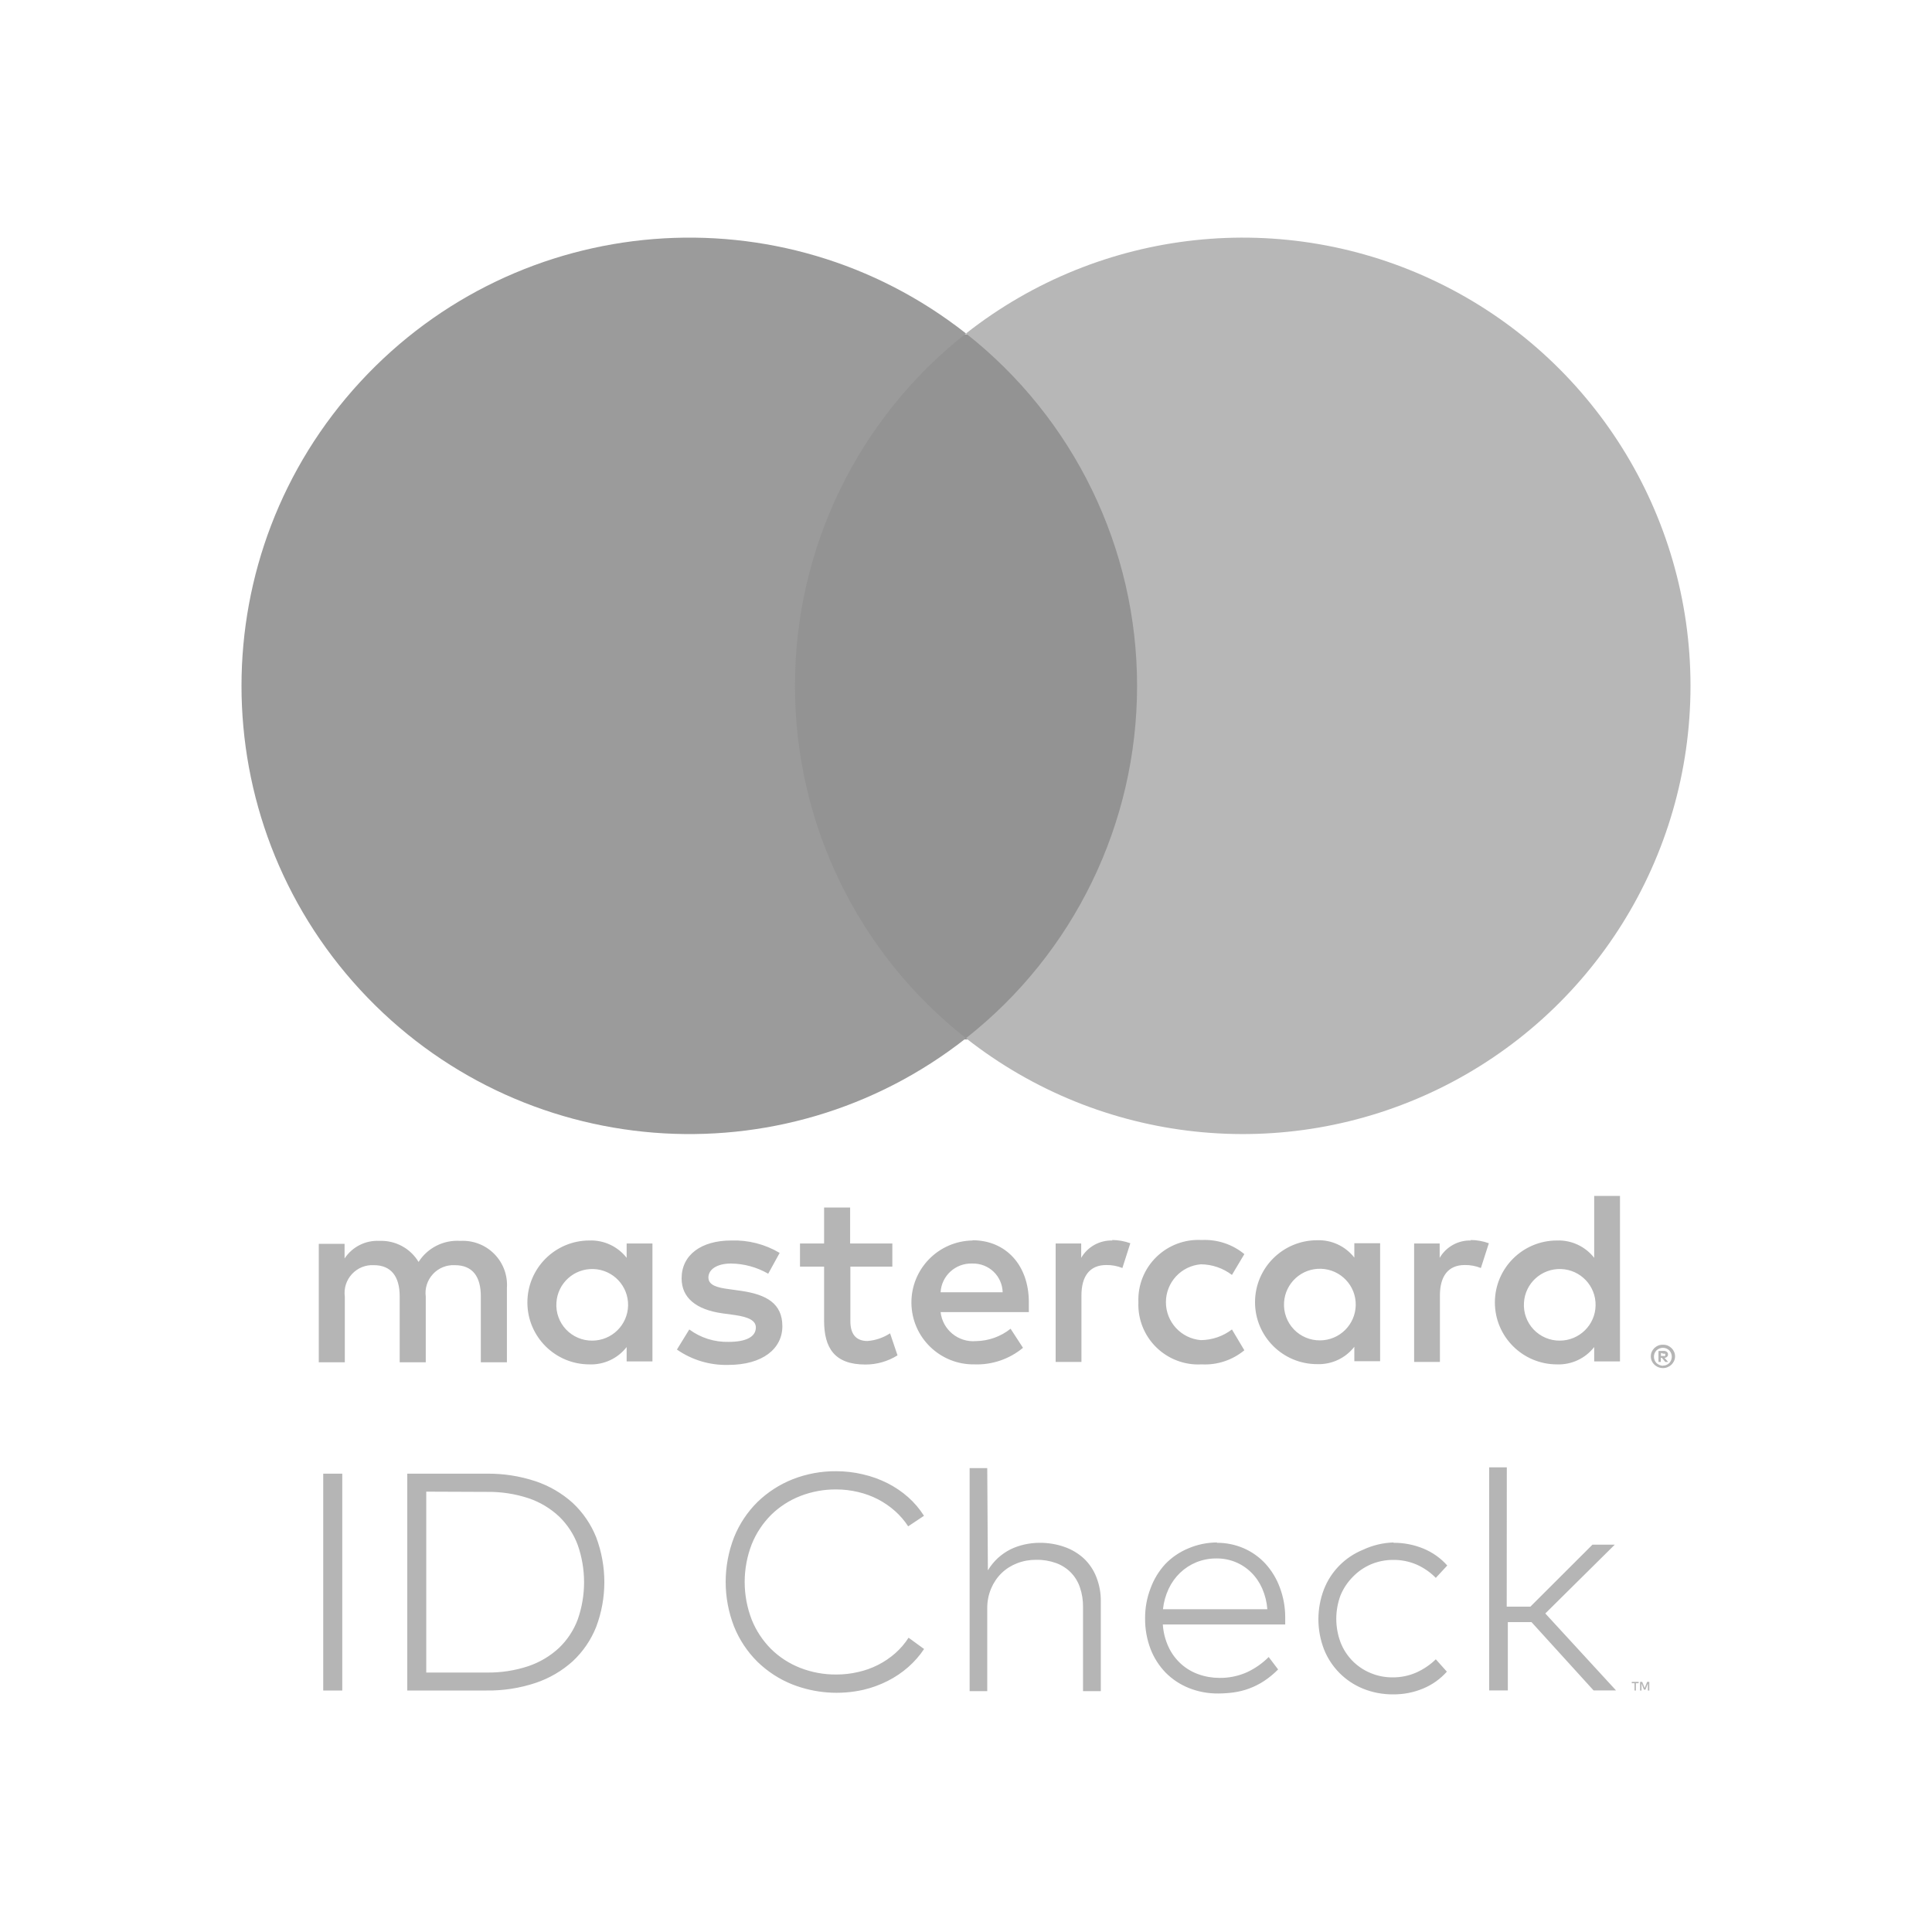 <svg width="40" height="40" viewBox="0 0 40 40" fill="none" xmlns="http://www.w3.org/2000/svg">
<rect x="0" y="0" width="40" height="40" fill="#333333" stroke="none"/>
<g clip-path="url(#clip0_5907_33417)">
<path d="M40 0H0V40H40V0Z" fill="white"/>
<path fill-rule="evenodd" clip-rule="evenodd" d="M33.54 26.971V24.76H33.006V26.042C32.822 25.806 32.535 25.672 32.235 25.683C31.526 25.683 30.95 26.257 30.95 26.966C30.95 27.674 31.526 28.248 32.235 28.248C32.535 28.259 32.822 28.126 33.006 27.889V28.187H33.54V26.971ZM17.601 25.745H18.475V26.224H17.606V27.353C17.606 27.599 17.704 27.764 17.961 27.764C18.128 27.751 18.288 27.696 18.428 27.605L18.582 28.061C18.382 28.186 18.151 28.252 17.915 28.251C17.282 28.251 17.062 27.912 17.062 27.343V26.224H16.563V25.745H17.062V25.001H17.601V25.745ZM10.495 28.205V26.666C10.513 26.404 10.418 26.147 10.232 25.96C10.048 25.774 9.791 25.676 9.529 25.691C9.183 25.668 8.852 25.835 8.666 26.127C8.496 25.844 8.184 25.677 7.854 25.691C7.566 25.676 7.293 25.815 7.134 26.055V25.753H6.6V28.205H7.139V26.845C7.116 26.675 7.17 26.504 7.287 26.378C7.403 26.252 7.569 26.184 7.741 26.194C8.095 26.194 8.275 26.425 8.275 26.84V28.205H8.815V26.845C8.792 26.676 8.847 26.505 8.963 26.379C9.079 26.253 9.245 26.185 9.416 26.194C9.781 26.194 9.955 26.425 9.955 26.84V28.205H10.495ZM31.685 33.264H31.195L31.197 30.38H30.832V34.998H31.218V33.584H31.708L32.993 34.998H33.458L31.994 33.405L33.432 31.981H32.97L31.685 33.264ZM20.663 32.255C20.581 32.33 20.511 32.417 20.453 32.512L20.44 30.396H20.075V35.013H20.44V33.294C20.439 33.155 20.466 33.017 20.52 32.889C20.57 32.77 20.643 32.661 20.735 32.571C20.828 32.481 20.937 32.412 21.057 32.366C21.183 32.317 21.317 32.293 21.452 32.294C21.592 32.291 21.732 32.314 21.863 32.361C21.978 32.402 22.083 32.469 22.169 32.555C22.255 32.643 22.32 32.749 22.359 32.866C22.404 32.998 22.425 33.137 22.423 33.276V35.013H22.791V33.163C22.794 32.988 22.763 32.814 22.698 32.65C22.642 32.506 22.554 32.375 22.442 32.268C22.325 32.161 22.188 32.079 22.038 32.027C21.873 31.969 21.699 31.941 21.524 31.942C21.421 31.942 21.317 31.954 21.216 31.976C21.114 31.998 21.015 32.032 20.92 32.078C20.827 32.125 20.741 32.185 20.663 32.255ZM17.313 30.46C17.498 30.46 17.683 30.481 17.863 30.524C18.041 30.564 18.214 30.627 18.377 30.709C18.531 30.787 18.674 30.884 18.803 30.998C18.93 31.111 19.04 31.24 19.13 31.383L18.803 31.601C18.726 31.483 18.634 31.377 18.529 31.283C18.423 31.189 18.305 31.108 18.179 31.042C18.049 30.975 17.911 30.924 17.768 30.891C17.619 30.855 17.467 30.837 17.313 30.837C17.058 30.835 16.804 30.882 16.566 30.975C16.341 31.063 16.136 31.196 15.964 31.365C15.792 31.538 15.655 31.744 15.564 31.971C15.369 32.474 15.369 33.032 15.564 33.535C15.655 33.762 15.792 33.968 15.964 34.141C16.136 34.31 16.341 34.443 16.566 34.531C16.804 34.624 17.058 34.671 17.313 34.669C17.465 34.67 17.617 34.652 17.765 34.618C18.051 34.555 18.317 34.421 18.536 34.228C18.642 34.134 18.735 34.026 18.811 33.907L19.132 34.141C19.039 34.281 18.927 34.407 18.801 34.518C18.672 34.63 18.53 34.726 18.377 34.803C18.219 34.883 18.052 34.944 17.878 34.985C17.39 35.096 16.879 35.058 16.412 34.877C16.14 34.77 15.892 34.609 15.682 34.405C15.473 34.198 15.309 33.951 15.199 33.679C14.966 33.083 14.966 32.421 15.199 31.824C15.309 31.552 15.473 31.305 15.682 31.098C15.892 30.894 16.14 30.734 16.412 30.626C16.699 30.514 17.004 30.457 17.313 30.46ZM10.073 30.511C10.417 30.506 10.76 30.559 11.086 30.667C11.371 30.762 11.634 30.915 11.857 31.116C12.069 31.314 12.234 31.556 12.342 31.824C12.569 32.425 12.569 33.087 12.342 33.687C12.234 33.956 12.069 34.197 11.857 34.395C11.634 34.596 11.371 34.749 11.086 34.844C10.76 34.952 10.417 35.005 10.073 35H8.432V30.511H10.073ZM6.692 35H7.086V30.511H6.692V35ZM33.925 34.849H33.869V35H33.841V34.849H33.784V34.821H33.928L33.925 34.849ZM34.147 35H34.118V34.854L34.067 34.982H34.036L33.985 34.854V35H33.956V34.821H34L34.051 34.949L34.103 34.821H34.147V35ZM8.825 34.628V30.883L10.076 30.888C10.37 30.883 10.663 30.927 10.942 31.019C11.177 31.098 11.393 31.227 11.574 31.396C11.746 31.562 11.879 31.764 11.962 31.989C12.136 32.487 12.136 33.029 11.962 33.528C11.879 33.751 11.746 33.953 11.574 34.118C11.392 34.287 11.177 34.415 10.942 34.495C10.662 34.588 10.368 34.633 10.073 34.628H8.825ZM25.19 31.942C25.383 31.94 25.574 31.979 25.75 32.055C25.92 32.129 26.072 32.237 26.198 32.373C26.327 32.515 26.428 32.681 26.495 32.861C26.57 33.059 26.609 33.27 26.609 33.481V33.561V33.633H24.075C24.085 33.794 24.125 33.953 24.194 34.1C24.255 34.232 24.343 34.35 24.451 34.449C24.556 34.543 24.679 34.617 24.813 34.664C24.952 34.714 25.099 34.739 25.247 34.739C25.442 34.742 25.636 34.702 25.815 34.623C25.983 34.545 26.136 34.438 26.267 34.307L26.462 34.564C26.373 34.654 26.275 34.735 26.169 34.805C26.073 34.867 25.971 34.919 25.863 34.959C25.761 34.997 25.655 35.023 25.547 35.039C25.44 35.054 25.332 35.061 25.224 35.062C25.015 35.064 24.808 35.026 24.615 34.949C24.435 34.877 24.271 34.769 24.134 34.631C23.998 34.49 23.891 34.324 23.821 34.141C23.744 33.939 23.706 33.725 23.708 33.51C23.706 33.296 23.744 33.083 23.821 32.884C23.889 32.698 23.992 32.527 24.127 32.381C24.261 32.242 24.423 32.132 24.602 32.058C24.791 31.977 24.995 31.935 25.201 31.935L25.19 31.942ZM24.769 32.345C24.903 32.291 25.046 32.264 25.19 32.266C25.459 32.264 25.717 32.369 25.907 32.558C26.003 32.653 26.079 32.766 26.133 32.889C26.192 33.025 26.228 33.17 26.239 33.317H24.078C24.093 33.171 24.133 33.028 24.196 32.894C24.254 32.77 24.334 32.658 24.433 32.563C24.53 32.47 24.644 32.396 24.769 32.345ZM28.849 31.942C29.063 31.94 29.275 31.981 29.473 32.063C29.661 32.141 29.829 32.26 29.964 32.412L29.727 32.668C29.614 32.553 29.48 32.46 29.332 32.394C29.177 32.327 29.01 32.294 28.841 32.296C28.683 32.296 28.527 32.327 28.381 32.389C28.242 32.449 28.116 32.536 28.011 32.645C27.901 32.755 27.813 32.886 27.754 33.03C27.637 33.343 27.637 33.689 27.754 34.002C27.865 34.289 28.087 34.518 28.371 34.636C28.516 34.698 28.673 34.729 28.831 34.728C29.002 34.73 29.171 34.695 29.327 34.626C29.475 34.559 29.611 34.467 29.727 34.354L29.956 34.61C29.821 34.761 29.653 34.881 29.465 34.959C29.268 35.041 29.057 35.082 28.844 35.08C28.63 35.082 28.418 35.042 28.22 34.962C27.849 34.811 27.556 34.515 27.41 34.143C27.258 33.745 27.258 33.305 27.41 32.907C27.555 32.534 27.848 32.237 28.22 32.086C28.418 31.993 28.634 31.941 28.854 31.935L28.849 31.942ZM23.032 25.683C22.767 25.675 22.518 25.813 22.385 26.042V25.745H21.856V28.197H22.39V26.822C22.39 26.417 22.565 26.191 22.904 26.191C23.018 26.189 23.132 26.21 23.238 26.253L23.402 25.74C23.28 25.696 23.152 25.673 23.022 25.673L23.032 25.683ZM15.14 25.683C15.492 25.671 15.839 25.76 16.142 25.94L15.905 26.371C15.671 26.236 15.405 26.163 15.135 26.16C14.842 26.16 14.667 26.284 14.667 26.448C14.667 26.612 14.852 26.658 15.083 26.689L15.34 26.725C15.875 26.802 16.198 26.991 16.198 27.458C16.198 27.925 15.787 28.259 15.078 28.259C14.699 28.269 14.326 28.158 14.015 27.941L14.271 27.525C14.507 27.7 14.795 27.79 15.088 27.782C15.453 27.782 15.649 27.674 15.649 27.484C15.649 27.346 15.51 27.269 15.217 27.227L14.96 27.192C14.41 27.115 14.112 26.868 14.112 26.468C14.112 25.981 14.518 25.683 15.14 25.683ZM30.454 25.683C30.189 25.675 29.941 25.813 29.807 26.042V25.745H29.278V28.197H29.812V26.822C29.812 26.417 29.987 26.191 30.326 26.191C30.441 26.189 30.554 26.21 30.66 26.253L30.825 25.74C30.703 25.696 30.574 25.673 30.444 25.673L30.454 25.683ZM23.941 27.896C23.691 27.652 23.556 27.314 23.569 26.966V26.956C23.556 26.607 23.691 26.269 23.941 26.025C24.19 25.781 24.531 25.653 24.88 25.673C25.2 25.657 25.516 25.761 25.763 25.965L25.506 26.396C25.322 26.256 25.096 26.178 24.864 26.176C24.454 26.209 24.139 26.55 24.139 26.961C24.139 27.371 24.454 27.713 24.864 27.746C25.096 27.743 25.322 27.666 25.506 27.525L25.763 27.956C25.516 28.16 25.2 28.265 24.88 28.248C24.531 28.268 24.19 28.14 23.941 27.896ZM28.574 26.966V25.74H28.04V26.037C27.855 25.801 27.569 25.667 27.269 25.678C26.559 25.678 25.984 26.252 25.984 26.961C25.984 27.669 26.559 28.243 27.269 28.243C27.569 28.254 27.855 28.121 28.04 27.884V28.182H28.574V26.966ZM27.355 26.269C26.951 26.253 26.609 26.563 26.585 26.966C26.572 27.171 26.645 27.372 26.786 27.521C26.927 27.67 27.125 27.753 27.331 27.751C27.734 27.749 28.062 27.425 28.069 27.021C28.076 26.618 27.758 26.284 27.355 26.269ZM20.137 25.683C19.427 25.693 18.86 26.275 18.87 26.984C18.88 27.692 19.463 28.258 20.173 28.248C20.539 28.261 20.898 28.139 21.18 27.905L20.923 27.51C20.72 27.672 20.469 27.762 20.209 27.766C19.841 27.798 19.516 27.532 19.474 27.166H21.301V26.961C21.301 26.191 20.823 25.678 20.134 25.678L20.137 25.683ZM20.571 26.329C20.455 26.218 20.298 26.157 20.137 26.16H20.127C19.783 26.149 19.493 26.413 19.474 26.755H20.759C20.755 26.594 20.688 26.441 20.571 26.329ZM32.321 26.274C31.917 26.259 31.575 26.568 31.552 26.971C31.538 27.176 31.611 27.377 31.752 27.526C31.894 27.675 32.091 27.759 32.297 27.756C32.7 27.754 33.029 27.43 33.035 27.027C33.042 26.623 32.724 26.289 32.321 26.274ZM13.508 26.971V25.745H12.974V26.042C12.79 25.806 12.503 25.672 12.203 25.683C11.494 25.683 10.919 26.257 10.919 26.966C10.919 27.674 11.494 28.248 12.203 28.248C12.503 28.259 12.79 28.126 12.974 27.889V28.187H13.508V26.971ZM12.289 26.274C11.885 26.259 11.544 26.568 11.52 26.971C11.506 27.176 11.579 27.377 11.72 27.526C11.862 27.675 12.059 27.759 12.265 27.756C12.669 27.754 12.997 27.43 13.004 27.027C13.01 26.623 12.693 26.289 12.289 26.274ZM34.429 27.841C34.462 27.84 34.496 27.846 34.527 27.858C34.556 27.87 34.583 27.888 34.606 27.91C34.629 27.932 34.647 27.958 34.66 27.987C34.687 28.047 34.687 28.116 34.66 28.177C34.647 28.205 34.629 28.231 34.606 28.254C34.583 28.276 34.556 28.293 34.527 28.305C34.496 28.319 34.463 28.325 34.429 28.325C34.33 28.325 34.239 28.267 34.198 28.177C34.172 28.116 34.172 28.047 34.198 27.987C34.211 27.958 34.229 27.932 34.252 27.91C34.275 27.888 34.302 27.87 34.331 27.858C34.362 27.846 34.396 27.84 34.429 27.841ZM34.504 28.259C34.48 28.269 34.455 28.274 34.429 28.274V28.277C34.403 28.276 34.378 28.27 34.355 28.259C34.331 28.249 34.31 28.235 34.293 28.218C34.226 28.145 34.226 28.034 34.293 27.961C34.31 27.944 34.331 27.93 34.355 27.92C34.378 27.91 34.403 27.905 34.429 27.905C34.455 27.905 34.48 27.91 34.504 27.92C34.526 27.93 34.546 27.944 34.563 27.961C34.629 28.034 34.629 28.145 34.563 28.218C34.546 28.235 34.526 28.249 34.504 28.259ZM34.444 27.969C34.468 27.968 34.492 27.975 34.511 27.989C34.527 28.003 34.536 28.023 34.534 28.043C34.535 28.061 34.529 28.077 34.516 28.089C34.502 28.103 34.483 28.111 34.462 28.113L34.537 28.197H34.478L34.408 28.113H34.385V28.197H34.337V27.971L34.444 27.969ZM34.388 28.074V28.012L34.444 28.028C34.455 28.025 34.465 28.025 34.475 28.028C34.479 28.035 34.479 28.044 34.475 28.051C34.479 28.058 34.479 28.067 34.475 28.074C34.465 28.077 34.455 28.077 34.444 28.074H34.388Z" fill="#B5B5B5"/>
<path d="M24.08 6.92H15.92V21.52H24.08V6.92Z" fill="#939393"/>
<path d="M16.459 14.201C16.456 11.353 17.762 8.662 20 6.904C16.199 3.913 10.74 4.349 7.46 7.904C4.18 11.459 4.18 16.941 7.46 20.496C10.74 24.051 16.199 24.486 20 21.496C17.762 19.738 16.457 17.048 16.459 14.201Z" fill="#9B9B9B"/>
<path d="M35 14.201C35 17.754 32.973 20.994 29.781 22.547C26.588 24.099 22.79 23.691 20 21.495C22.236 19.736 23.542 17.047 23.542 14.2C23.542 11.353 22.236 8.664 20 6.904C22.79 4.709 26.588 4.3 29.781 5.853C32.973 7.405 35 10.646 35 14.199V14.201Z" fill="#B7B7B7"/>
</g>
<defs>
<clipPath id="clip0_5907_33417">
<rect width="40" height="40" fill="white"/>
</clipPath>
</defs>
</svg>

